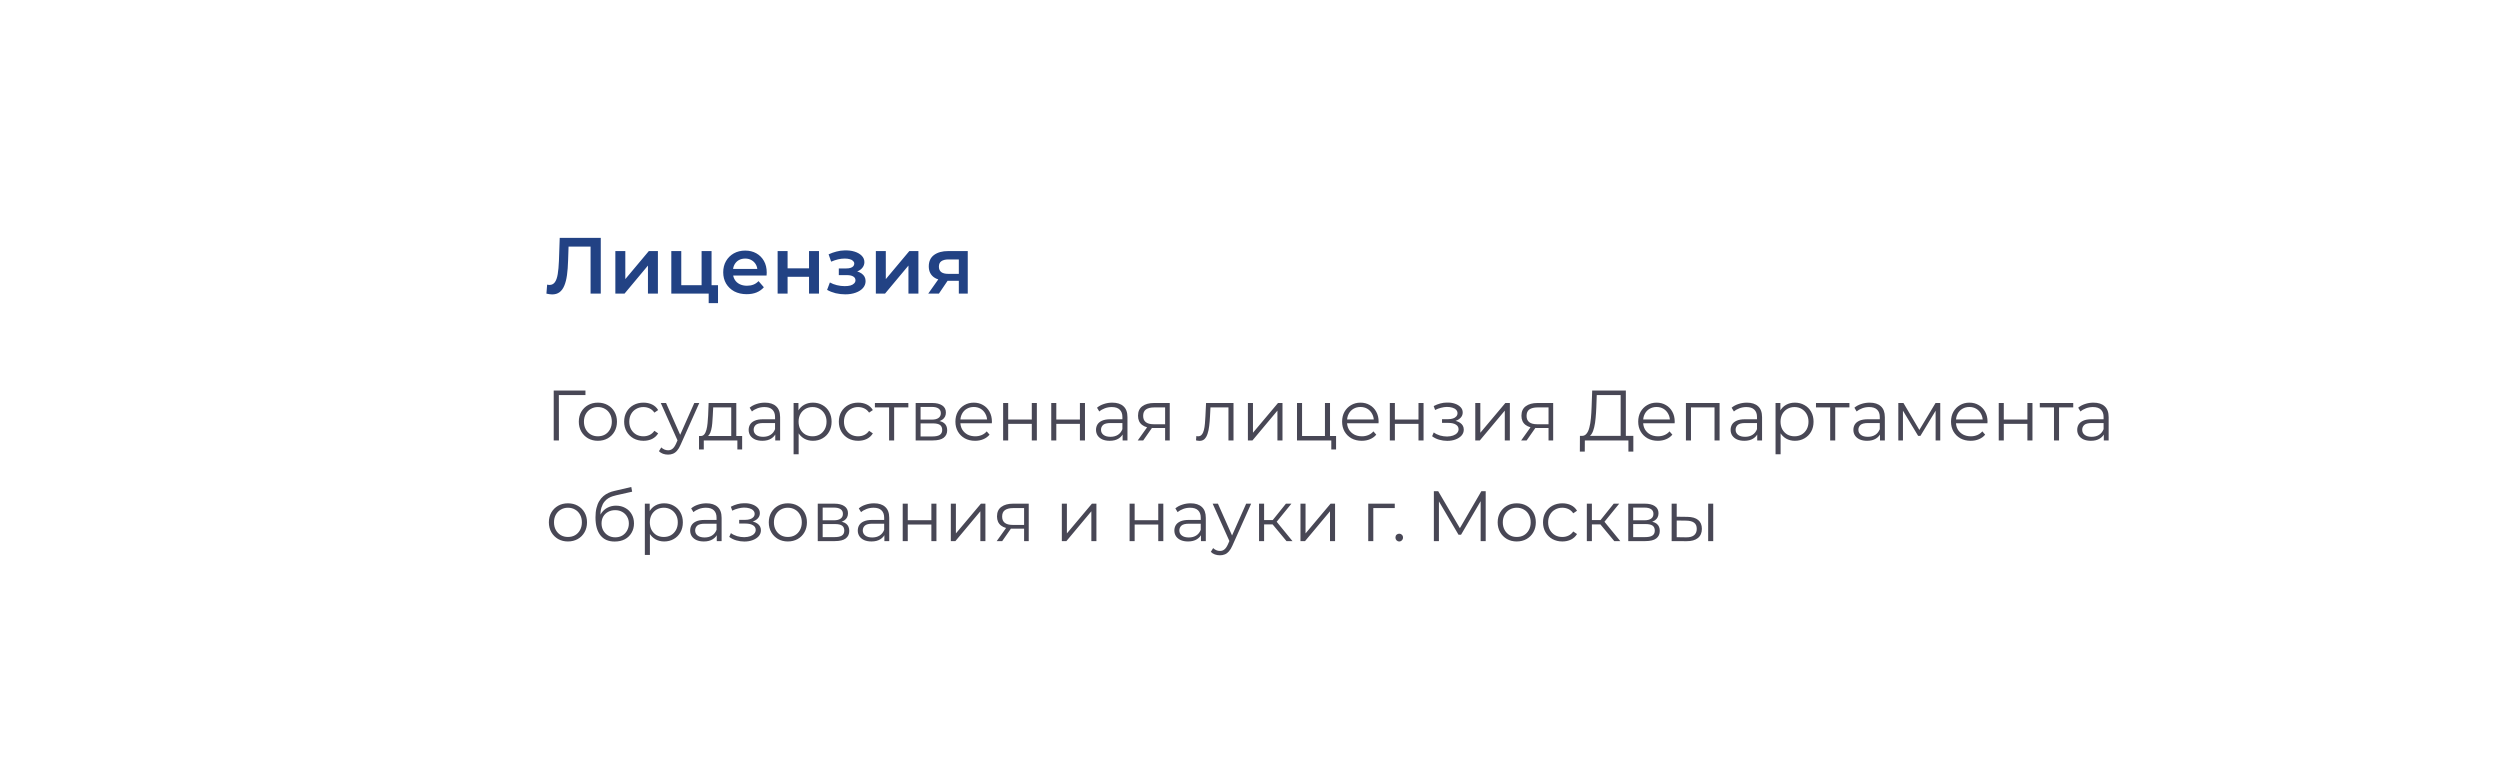 <?xml version="1.0" encoding="UTF-8"?> <svg xmlns="http://www.w3.org/2000/svg" width="596" height="184" viewBox="0 0 596 184" fill="none"> <g filter="url(#filter0_d_43_3438)"> <rect x="13" y="13" width="570" height="158" rx="9.847" fill="white"></rect> </g> <path d="M131.615 70.19C131.4 70.19 131.184 70.171 130.969 70.133C130.754 70.095 130.519 70.051 130.266 70L130.437 67.853C130.614 67.904 130.804 67.929 131.007 67.929C131.539 67.929 131.963 67.714 132.28 67.283C132.597 66.84 132.825 66.194 132.964 65.345C133.103 64.496 133.198 63.451 133.249 62.21L133.439 56.7H143.224V70H140.792V58.182L141.362 58.79H135.035L135.567 58.163L135.434 62.115C135.396 63.432 135.307 64.591 135.168 65.592C135.029 66.593 134.813 67.435 134.522 68.119C134.243 68.79 133.87 69.303 133.401 69.658C132.932 70.013 132.337 70.19 131.615 70.19ZM146.7 70V59.854H149.075V66.542L154.68 59.854H156.846V70H154.471V63.312L148.885 70H146.7ZM160.04 70V59.854H162.415V67.986H167.26V59.854H169.635V70H160.04ZM168.951 72.261V69.943L169.502 70H167.26V67.986H171.174V72.261H168.951ZM178.019 70.133C176.892 70.133 175.904 69.911 175.055 69.468C174.219 69.012 173.567 68.391 173.098 67.606C172.642 66.821 172.414 65.928 172.414 64.927C172.414 63.914 172.636 63.021 173.079 62.248C173.535 61.463 174.156 60.848 174.941 60.405C175.739 59.962 176.645 59.74 177.658 59.74C178.646 59.74 179.527 59.955 180.299 60.386C181.072 60.817 181.68 61.425 182.123 62.21C182.567 62.995 182.788 63.92 182.788 64.984C182.788 65.085 182.782 65.199 182.769 65.326C182.769 65.453 182.763 65.573 182.75 65.687H174.295V64.11H181.496L180.565 64.604C180.578 64.021 180.458 63.508 180.204 63.065C179.951 62.622 179.603 62.273 179.159 62.02C178.729 61.767 178.228 61.64 177.658 61.64C177.076 61.64 176.563 61.767 176.119 62.02C175.689 62.273 175.347 62.628 175.093 63.084C174.853 63.527 174.732 64.053 174.732 64.661V65.041C174.732 65.649 174.872 66.187 175.15 66.656C175.429 67.125 175.822 67.486 176.328 67.739C176.835 67.992 177.418 68.119 178.076 68.119C178.646 68.119 179.159 68.03 179.615 67.853C180.071 67.676 180.477 67.397 180.831 67.017L182.104 68.48C181.648 69.012 181.072 69.424 180.375 69.715C179.691 69.994 178.906 70.133 178.019 70.133ZM185.386 70V59.854H187.761V63.977H192.872V59.854H195.247V70H192.872V65.991H187.761V70H185.386ZM201.511 70.171C202.448 70.171 203.278 70.038 204 69.772C204.735 69.506 205.311 69.139 205.729 68.67C206.147 68.189 206.356 67.638 206.356 67.017C206.356 66.244 206.033 65.636 205.387 65.193C204.741 64.737 203.854 64.509 202.727 64.509L202.651 65.022C203.31 65.022 203.892 64.914 204.399 64.699C204.918 64.484 205.324 64.186 205.615 63.806C205.919 63.413 206.071 62.976 206.071 62.495C206.071 61.912 205.862 61.406 205.444 60.975C205.026 60.544 204.456 60.215 203.734 59.987C203.012 59.759 202.189 59.664 201.264 59.702C200.656 59.715 200.042 59.803 199.421 59.968C198.813 60.12 198.186 60.342 197.54 60.633L198.148 62.381C198.705 62.14 199.25 61.957 199.782 61.83C200.327 61.703 200.852 61.64 201.359 61.64C201.84 61.64 202.252 61.691 202.594 61.792C202.936 61.881 203.196 62.02 203.373 62.21C203.563 62.387 203.658 62.596 203.658 62.837C203.658 63.078 203.582 63.287 203.43 63.464C203.278 63.641 203.056 63.774 202.765 63.863C202.486 63.952 202.144 63.996 201.739 63.996H199.972V65.592H201.929C202.575 65.592 203.069 65.7 203.411 65.915C203.766 66.118 203.943 66.422 203.943 66.827C203.943 67.106 203.835 67.353 203.62 67.568C203.417 67.783 203.126 67.948 202.746 68.062C202.366 68.163 201.91 68.214 201.378 68.214C200.757 68.214 200.137 68.138 199.516 67.986C198.895 67.834 198.338 67.619 197.844 67.34L197.179 69.107C197.787 69.449 198.465 69.715 199.212 69.905C199.972 70.082 200.738 70.171 201.511 70.171ZM208.802 70V59.854H211.177V66.542L216.782 59.854H218.948V70H216.573V63.312L210.987 70H208.802ZM228.584 70V66.542L228.926 66.941H225.886C224.493 66.941 223.397 66.65 222.599 66.067C221.814 65.472 221.421 64.617 221.421 63.502C221.421 62.311 221.839 61.406 222.675 60.785C223.524 60.164 224.651 59.854 226.057 59.854H230.712V70H228.584ZM221.288 70L224.024 66.124H226.456L223.834 70H221.288ZM228.584 65.782V61.222L228.926 61.849H226.133C225.398 61.849 224.828 61.988 224.423 62.267C224.03 62.533 223.834 62.97 223.834 63.578C223.834 64.718 224.575 65.288 226.057 65.288H228.926L228.584 65.782Z" fill="#224284"></path> <path d="M132.006 105V93.1H139.571V94.188H132.907L133.23 93.865L133.247 105H132.006ZM142.528 105.085C141.666 105.085 140.89 104.892 140.199 104.507C139.519 104.11 138.98 103.572 138.584 102.892C138.187 102.201 137.989 101.413 137.989 100.529C137.989 99.634 138.187 98.846 138.584 98.166C138.98 97.486 139.519 96.953 140.199 96.568C140.879 96.183 141.655 95.99 142.528 95.99C143.412 95.99 144.194 96.183 144.874 96.568C145.565 96.953 146.103 97.486 146.489 98.166C146.885 98.846 147.084 99.634 147.084 100.529C147.084 101.413 146.885 102.201 146.489 102.892C146.103 103.572 145.565 104.11 144.874 104.507C144.182 104.892 143.4 105.085 142.528 105.085ZM142.528 104.014C143.174 104.014 143.746 103.872 144.245 103.589C144.743 103.294 145.134 102.886 145.418 102.365C145.712 101.832 145.86 101.22 145.86 100.529C145.86 99.826 145.712 99.214 145.418 98.693C145.134 98.172 144.743 97.769 144.245 97.486C143.746 97.191 143.179 97.044 142.545 97.044C141.91 97.044 141.343 97.191 140.845 97.486C140.346 97.769 139.949 98.172 139.655 98.693C139.36 99.214 139.213 99.826 139.213 100.529C139.213 101.22 139.36 101.832 139.655 102.365C139.949 102.886 140.346 103.294 140.845 103.589C141.343 103.872 141.904 104.014 142.528 104.014ZM153.403 105.085C152.519 105.085 151.726 104.892 151.023 104.507C150.332 104.11 149.788 103.572 149.391 102.892C148.995 102.201 148.796 101.413 148.796 100.529C148.796 99.634 148.995 98.846 149.391 98.166C149.788 97.486 150.332 96.953 151.023 96.568C151.726 96.183 152.519 95.99 153.403 95.99C154.163 95.99 154.848 96.137 155.46 96.432C156.072 96.727 156.554 97.169 156.905 97.758L156.004 98.37C155.698 97.917 155.319 97.582 154.865 97.367C154.412 97.152 153.919 97.044 153.386 97.044C152.752 97.044 152.179 97.191 151.669 97.486C151.159 97.769 150.757 98.172 150.462 98.693C150.168 99.214 150.02 99.826 150.02 100.529C150.02 101.232 150.168 101.844 150.462 102.365C150.757 102.886 151.159 103.294 151.669 103.589C152.179 103.872 152.752 104.014 153.386 104.014C153.919 104.014 154.412 103.906 154.865 103.691C155.319 103.476 155.698 103.147 156.004 102.705L156.905 103.317C156.554 103.895 156.072 104.337 155.46 104.643C154.848 104.938 154.163 105.085 153.403 105.085ZM159.263 108.383C158.843 108.383 158.441 108.315 158.056 108.179C157.682 108.043 157.359 107.839 157.087 107.567L157.648 106.666C157.874 106.881 158.118 107.046 158.379 107.159C158.651 107.284 158.951 107.346 159.28 107.346C159.676 107.346 160.016 107.233 160.3 107.006C160.594 106.791 160.872 106.405 161.133 105.85L161.711 104.541L161.847 104.354L165.519 96.075H166.709L162.238 106.071C161.988 106.649 161.711 107.108 161.405 107.448C161.11 107.788 160.787 108.026 160.436 108.162C160.084 108.309 159.693 108.383 159.263 108.383ZM161.643 105.255L157.529 96.075H158.787L162.425 104.269L161.643 105.255ZM174.327 104.422V97.129H170.026L169.924 99.118C169.902 99.719 169.862 100.308 169.805 100.886C169.76 101.464 169.675 101.997 169.55 102.484C169.437 102.96 169.273 103.351 169.057 103.657C168.842 103.952 168.564 104.122 168.224 104.167L167.017 103.946C167.369 103.957 167.658 103.833 167.884 103.572C168.111 103.3 168.287 102.932 168.411 102.467C168.536 102.002 168.627 101.475 168.683 100.886C168.74 100.285 168.785 99.673 168.819 99.05L168.938 96.075H175.534V104.422H174.327ZM166.643 107.159V103.946H176.928V107.159H175.789V105H167.782V107.159H166.643ZM184.822 105V103.028L184.771 102.705V99.407C184.771 98.648 184.556 98.064 184.125 97.656C183.706 97.248 183.077 97.044 182.238 97.044C181.66 97.044 181.111 97.14 180.589 97.333C180.068 97.526 179.626 97.781 179.263 98.098L178.719 97.197C179.173 96.812 179.717 96.517 180.351 96.313C180.986 96.098 181.655 95.99 182.357 95.99C183.513 95.99 184.403 96.279 185.026 96.857C185.661 97.424 185.978 98.291 185.978 99.458V105H184.822ZM181.745 105.085C181.077 105.085 180.493 104.977 179.994 104.762C179.507 104.535 179.133 104.229 178.872 103.844C178.612 103.447 178.481 102.994 178.481 102.484C178.481 102.019 178.589 101.6 178.804 101.226C179.031 100.841 179.394 100.535 179.892 100.308C180.402 100.07 181.082 99.951 181.932 99.951H185.009V100.852H181.966C181.105 100.852 180.504 101.005 180.164 101.311C179.836 101.617 179.671 101.997 179.671 102.45C179.671 102.96 179.87 103.368 180.266 103.674C180.663 103.98 181.218 104.133 181.932 104.133C182.612 104.133 183.196 103.98 183.683 103.674C184.182 103.357 184.545 102.903 184.771 102.314L185.043 103.147C184.817 103.736 184.42 104.207 183.853 104.558C183.298 104.909 182.595 105.085 181.745 105.085ZM193.799 105.085C193.028 105.085 192.331 104.909 191.708 104.558C191.084 104.195 190.586 103.68 190.212 103.011C189.849 102.331 189.668 101.504 189.668 100.529C189.668 99.554 189.849 98.733 190.212 98.064C190.574 97.384 191.067 96.868 191.691 96.517C192.314 96.166 193.017 95.99 193.799 95.99C194.649 95.99 195.408 96.183 196.077 96.568C196.757 96.942 197.289 97.475 197.675 98.166C198.06 98.846 198.253 99.634 198.253 100.529C198.253 101.436 198.06 102.229 197.675 102.909C197.289 103.589 196.757 104.122 196.077 104.507C195.408 104.892 194.649 105.085 193.799 105.085ZM189.192 108.298V96.075H190.348V98.761L190.229 100.546L190.399 102.348V108.298H189.192ZM193.714 104.014C194.348 104.014 194.915 103.872 195.414 103.589C195.912 103.294 196.309 102.886 196.604 102.365C196.898 101.832 197.046 101.22 197.046 100.529C197.046 99.838 196.898 99.231 196.604 98.71C196.309 98.189 195.912 97.781 195.414 97.486C194.915 97.191 194.348 97.044 193.714 97.044C193.079 97.044 192.507 97.191 191.997 97.486C191.498 97.781 191.101 98.189 190.807 98.71C190.523 99.231 190.382 99.838 190.382 100.529C190.382 101.22 190.523 101.832 190.807 102.365C191.101 102.886 191.498 103.294 191.997 103.589C192.507 103.872 193.079 104.014 193.714 104.014ZM204.586 105.085C203.702 105.085 202.909 104.892 202.206 104.507C201.515 104.11 200.971 103.572 200.574 102.892C200.177 102.201 199.979 101.413 199.979 100.529C199.979 99.634 200.177 98.846 200.574 98.166C200.971 97.486 201.515 96.953 202.206 96.568C202.909 96.183 203.702 95.99 204.586 95.99C205.345 95.99 206.031 96.137 206.643 96.432C207.255 96.727 207.737 97.169 208.088 97.758L207.187 98.37C206.881 97.917 206.501 97.582 206.048 97.367C205.595 97.152 205.102 97.044 204.569 97.044C203.934 97.044 203.362 97.191 202.852 97.486C202.342 97.769 201.94 98.172 201.645 98.693C201.35 99.214 201.203 99.826 201.203 100.529C201.203 101.232 201.35 101.844 201.645 102.365C201.94 102.886 202.342 103.294 202.852 103.589C203.362 103.872 203.934 104.014 204.569 104.014C205.102 104.014 205.595 103.906 206.048 103.691C206.501 103.476 206.881 103.147 207.187 102.705L208.088 103.317C207.737 103.895 207.255 104.337 206.643 104.643C206.031 104.938 205.345 105.085 204.586 105.085ZM211.959 105V96.806L212.265 97.129H208.576V96.075H216.549V97.129H212.86L213.166 96.806V105H211.959ZM218.294 105V96.075H222.238C223.247 96.075 224.04 96.268 224.618 96.653C225.207 97.038 225.502 97.605 225.502 98.353C225.502 99.078 225.224 99.639 224.669 100.036C224.114 100.421 223.383 100.614 222.476 100.614L222.714 100.257C223.779 100.257 224.561 100.455 225.06 100.852C225.559 101.249 225.808 101.821 225.808 102.569C225.808 103.34 225.525 103.94 224.958 104.371C224.403 104.79 223.536 105 222.357 105H218.294ZM219.467 104.048H222.306C223.065 104.048 223.638 103.929 224.023 103.691C224.42 103.442 224.618 103.045 224.618 102.501C224.618 101.957 224.442 101.56 224.091 101.311C223.74 101.062 223.184 100.937 222.425 100.937H219.467V104.048ZM219.467 100.036H222.153C222.844 100.036 223.371 99.906 223.734 99.645C224.108 99.384 224.295 99.005 224.295 98.506C224.295 98.007 224.108 97.633 223.734 97.384C223.371 97.135 222.844 97.01 222.153 97.01H219.467V100.036ZM232.462 105.085C231.533 105.085 230.717 104.892 230.014 104.507C229.311 104.11 228.762 103.572 228.365 102.892C227.968 102.201 227.77 101.413 227.77 100.529C227.77 99.645 227.957 98.863 228.331 98.183C228.716 97.503 229.238 96.97 229.895 96.585C230.564 96.188 231.312 95.99 232.139 95.99C232.978 95.99 233.72 96.183 234.366 96.568C235.023 96.942 235.539 97.475 235.913 98.166C236.287 98.846 236.474 99.634 236.474 100.529C236.474 100.586 236.468 100.648 236.457 100.716C236.457 100.773 236.457 100.835 236.457 100.903H228.688V100.002H235.811L235.335 100.359C235.335 99.713 235.193 99.141 234.91 98.642C234.638 98.132 234.264 97.735 233.788 97.452C233.312 97.169 232.762 97.027 232.139 97.027C231.527 97.027 230.977 97.169 230.49 97.452C230.003 97.735 229.623 98.132 229.351 98.642C229.079 99.152 228.943 99.736 228.943 100.393V100.58C228.943 101.26 229.09 101.861 229.385 102.382C229.691 102.892 230.11 103.294 230.643 103.589C231.187 103.872 231.805 104.014 232.496 104.014C233.04 104.014 233.544 103.918 234.009 103.725C234.485 103.532 234.893 103.238 235.233 102.841L235.913 103.623C235.516 104.099 235.018 104.462 234.417 104.711C233.828 104.96 233.176 105.085 232.462 105.085ZM239.146 105V96.075H240.353V100.019H245.98V96.075H247.187V105H245.98V101.056H240.353V105H239.146ZM250.617 105V96.075H251.824V100.019H257.451V96.075H258.658V105H257.451V101.056H251.824V105H250.617ZM267.631 105V103.028L267.58 102.705V99.407C267.58 98.648 267.365 98.064 266.934 97.656C266.515 97.248 265.886 97.044 265.047 97.044C264.469 97.044 263.919 97.14 263.398 97.333C262.877 97.526 262.435 97.781 262.072 98.098L261.528 97.197C261.981 96.812 262.525 96.517 263.16 96.313C263.795 96.098 264.463 95.99 265.166 95.99C266.322 95.99 267.212 96.279 267.835 96.857C268.47 97.424 268.787 98.291 268.787 99.458V105H267.631ZM264.554 105.085C263.885 105.085 263.302 104.977 262.803 104.762C262.316 104.535 261.942 104.229 261.681 103.844C261.42 103.447 261.29 102.994 261.29 102.484C261.29 102.019 261.398 101.6 261.613 101.226C261.84 100.841 262.202 100.535 262.701 100.308C263.211 100.07 263.891 99.951 264.741 99.951H267.818V100.852H264.775C263.914 100.852 263.313 101.005 262.973 101.311C262.644 101.617 262.48 101.997 262.48 102.45C262.48 102.96 262.678 103.368 263.075 103.674C263.472 103.98 264.027 104.133 264.741 104.133C265.421 104.133 266.005 103.98 266.492 103.674C266.991 103.357 267.353 102.903 267.58 102.314L267.852 103.147C267.625 103.736 267.229 104.207 266.662 104.558C266.107 104.909 265.404 105.085 264.554 105.085ZM277.763 105V101.787L277.984 102.042H274.958C273.814 102.042 272.918 101.793 272.272 101.294C271.626 100.795 271.303 100.07 271.303 99.118C271.303 98.098 271.649 97.339 272.34 96.84C273.032 96.33 273.955 96.075 275.111 96.075H278.868V105H277.763ZM271.235 105L273.683 101.566H274.941L272.544 105H271.235ZM277.763 101.43V96.772L277.984 97.129H275.145C274.318 97.129 273.672 97.288 273.207 97.605C272.754 97.922 272.527 98.438 272.527 99.152C272.527 100.478 273.372 101.141 275.06 101.141H277.984L277.763 101.43ZM285.127 104.983L285.212 103.946C285.291 103.957 285.365 103.974 285.433 103.997C285.512 104.008 285.58 104.014 285.637 104.014C286 104.014 286.289 103.878 286.504 103.606C286.731 103.334 286.901 102.971 287.014 102.518C287.127 102.065 287.207 101.555 287.252 100.988C287.297 100.41 287.337 99.832 287.371 99.254L287.524 96.075H294.069V105H292.862V96.772L293.168 97.129H288.306L288.595 96.755L288.459 99.339C288.425 100.11 288.363 100.846 288.272 101.549C288.193 102.252 288.062 102.869 287.881 103.402C287.711 103.935 287.473 104.354 287.167 104.66C286.861 104.955 286.47 105.102 285.994 105.102C285.858 105.102 285.716 105.091 285.569 105.068C285.433 105.045 285.286 105.017 285.127 104.983ZM297.5 105V96.075H298.707V103.164L304.674 96.075H305.745V105H304.538V97.894L298.588 105H297.5ZM309.204 105V96.075H310.411V103.946H315.868V96.075H317.075V105H309.204ZM317.381 107.159V104.898L317.687 105H315.868V103.946H318.52V107.159H317.381ZM324.65 105.085C323.721 105.085 322.905 104.892 322.202 104.507C321.5 104.11 320.95 103.572 320.553 102.892C320.157 102.201 319.958 101.413 319.958 100.529C319.958 99.645 320.145 98.863 320.519 98.183C320.905 97.503 321.426 96.97 322.083 96.585C322.752 96.188 323.5 95.99 324.327 95.99C325.166 95.99 325.908 96.183 326.554 96.568C327.212 96.942 327.727 97.475 328.101 98.166C328.475 98.846 328.662 99.634 328.662 100.529C328.662 100.586 328.657 100.648 328.645 100.716C328.645 100.773 328.645 100.835 328.645 100.903H320.876V100.002H327.999L327.523 100.359C327.523 99.713 327.382 99.141 327.098 98.642C326.826 98.132 326.452 97.735 325.976 97.452C325.5 97.169 324.951 97.027 324.327 97.027C323.715 97.027 323.166 97.169 322.678 97.452C322.191 97.735 321.811 98.132 321.539 98.642C321.267 99.152 321.131 99.736 321.131 100.393V100.58C321.131 101.26 321.279 101.861 321.573 102.382C321.879 102.892 322.299 103.294 322.831 103.589C323.375 103.872 323.993 104.014 324.684 104.014C325.228 104.014 325.733 103.918 326.197 103.725C326.673 103.532 327.081 103.238 327.421 102.841L328.101 103.623C327.705 104.099 327.206 104.462 326.605 104.711C326.016 104.96 325.364 105.085 324.65 105.085ZM331.334 105V96.075H332.541V100.019H338.168V96.075H339.375V105H338.168V101.056H332.541V105H331.334ZM345.02 105.102C345.757 105.102 346.42 104.989 347.009 104.762C347.61 104.535 348.086 104.224 348.437 103.827C348.789 103.419 348.964 102.949 348.964 102.416C348.964 101.736 348.675 101.198 348.097 100.801C347.531 100.404 346.737 100.206 345.717 100.206L345.666 100.529C346.244 100.529 346.76 100.438 347.213 100.257C347.667 100.076 348.029 99.821 348.301 99.492C348.573 99.163 348.709 98.778 348.709 98.336C348.709 97.837 348.539 97.412 348.199 97.061C347.859 96.698 347.4 96.421 346.822 96.228C346.256 96.035 345.615 95.95 344.901 95.973C344.38 95.973 343.859 96.047 343.337 96.194C342.827 96.33 342.312 96.534 341.79 96.806L342.13 97.741C342.595 97.503 343.065 97.327 343.541 97.214C344.017 97.089 344.476 97.021 344.918 97.01C345.406 97.01 345.842 97.067 346.227 97.18C346.613 97.293 346.913 97.463 347.128 97.69C347.355 97.917 347.468 98.189 347.468 98.506C347.468 98.801 347.372 99.056 347.179 99.271C346.998 99.486 346.737 99.651 346.397 99.764C346.057 99.877 345.666 99.934 345.224 99.934H343.779V100.818H345.309C346.057 100.818 346.647 100.954 347.077 101.226C347.508 101.487 347.723 101.855 347.723 102.331C347.723 102.66 347.61 102.954 347.383 103.215C347.157 103.476 346.839 103.68 346.431 103.827C346.023 103.974 345.542 104.054 344.986 104.065C344.431 104.065 343.87 103.986 343.303 103.827C342.737 103.657 342.238 103.413 341.807 103.096L341.416 103.997C341.904 104.371 342.465 104.649 343.099 104.83C343.734 105.011 344.374 105.102 345.02 105.102ZM351.704 105V96.075H352.911V103.164L358.878 96.075H359.949V105H358.742V97.894L352.792 105H351.704ZM369.171 105V101.787L369.392 102.042H366.366C365.222 102.042 364.326 101.793 363.68 101.294C363.034 100.795 362.711 100.07 362.711 99.118C362.711 98.098 363.057 97.339 363.748 96.84C364.44 96.33 365.363 96.075 366.519 96.075H370.276V105H369.171ZM362.643 105L365.091 101.566H366.349L363.952 105H362.643ZM369.171 101.43V96.772L369.392 97.129H366.553C365.726 97.129 365.08 97.288 364.615 97.605C364.162 97.922 363.935 98.438 363.935 99.152C363.935 100.478 364.78 101.141 366.468 101.141H369.392L369.171 101.43ZM386.361 104.405V94.188H380.666L380.564 97.078C380.53 97.973 380.474 98.835 380.394 99.662C380.326 100.478 380.213 101.215 380.054 101.872C379.907 102.518 379.703 103.045 379.442 103.453C379.193 103.861 378.864 104.099 378.456 104.167L377.079 103.912C377.533 103.935 377.907 103.77 378.201 103.419C378.507 103.068 378.74 102.575 378.898 101.94C379.068 101.305 379.193 100.563 379.272 99.713C379.352 98.863 379.408 97.945 379.442 96.959L379.578 93.1H387.602V104.405H386.361ZM376.637 107.669L376.654 103.912H389.387V107.669H388.214V105H377.827L377.81 107.669H376.637ZM395.24 105.085C394.311 105.085 393.495 104.892 392.792 104.507C392.09 104.11 391.54 103.572 391.143 102.892C390.747 102.201 390.548 101.413 390.548 100.529C390.548 99.645 390.735 98.863 391.109 98.183C391.495 97.503 392.016 96.97 392.673 96.585C393.342 96.188 394.09 95.99 394.917 95.99C395.756 95.99 396.498 96.183 397.144 96.568C397.802 96.942 398.317 97.475 398.691 98.166C399.065 98.846 399.252 99.634 399.252 100.529C399.252 100.586 399.247 100.648 399.235 100.716C399.235 100.773 399.235 100.835 399.235 100.903H391.466V100.002H398.589L398.113 100.359C398.113 99.713 397.972 99.141 397.688 98.642C397.416 98.132 397.042 97.735 396.566 97.452C396.09 97.169 395.541 97.027 394.917 97.027C394.305 97.027 393.756 97.169 393.268 97.452C392.781 97.735 392.401 98.132 392.129 98.642C391.857 99.152 391.721 99.736 391.721 100.393V100.58C391.721 101.26 391.869 101.861 392.163 102.382C392.469 102.892 392.889 103.294 393.421 103.589C393.965 103.872 394.583 104.014 395.274 104.014C395.818 104.014 396.323 103.918 396.787 103.725C397.263 103.532 397.671 103.238 398.011 102.841L398.691 103.623C398.295 104.099 397.796 104.462 397.195 104.711C396.606 104.96 395.954 105.085 395.24 105.085ZM401.924 105V96.075H409.948V105H408.741V96.806L409.047 97.129H402.825L403.131 96.806V105H401.924ZM418.921 105V103.028L418.87 102.705V99.407C418.87 98.648 418.655 98.064 418.224 97.656C417.805 97.248 417.176 97.044 416.337 97.044C415.759 97.044 415.209 97.14 414.688 97.333C414.167 97.526 413.725 97.781 413.362 98.098L412.818 97.197C413.271 96.812 413.815 96.517 414.45 96.313C415.085 96.098 415.753 95.99 416.456 95.99C417.612 95.99 418.502 96.279 419.125 96.857C419.76 97.424 420.077 98.291 420.077 99.458V105H418.921ZM415.844 105.085C415.175 105.085 414.592 104.977 414.093 104.762C413.606 104.535 413.232 104.229 412.971 103.844C412.71 103.447 412.58 102.994 412.58 102.484C412.58 102.019 412.688 101.6 412.903 101.226C413.13 100.841 413.492 100.535 413.991 100.308C414.501 100.07 415.181 99.951 416.031 99.951H419.108V100.852H416.065C415.204 100.852 414.603 101.005 414.263 101.311C413.934 101.617 413.77 101.997 413.77 102.45C413.77 102.96 413.968 103.368 414.365 103.674C414.762 103.98 415.317 104.133 416.031 104.133C416.711 104.133 417.295 103.98 417.782 103.674C418.281 103.357 418.643 102.903 418.87 102.314L419.142 103.147C418.915 103.736 418.519 104.207 417.952 104.558C417.397 104.909 416.694 105.085 415.844 105.085ZM427.897 105.085C427.127 105.085 426.43 104.909 425.806 104.558C425.183 104.195 424.684 103.68 424.31 103.011C423.948 102.331 423.766 101.504 423.766 100.529C423.766 99.554 423.948 98.733 424.31 98.064C424.673 97.384 425.166 96.868 425.789 96.517C426.413 96.166 427.115 95.99 427.897 95.99C428.747 95.99 429.507 96.183 430.175 96.568C430.855 96.942 431.388 97.475 431.773 98.166C432.159 98.846 432.351 99.634 432.351 100.529C432.351 101.436 432.159 102.229 431.773 102.909C431.388 103.589 430.855 104.122 430.175 104.507C429.507 104.892 428.747 105.085 427.897 105.085ZM423.29 108.298V96.075H424.446V98.761L424.327 100.546L424.497 102.348V108.298H423.29ZM427.812 104.014C428.447 104.014 429.014 103.872 429.512 103.589C430.011 103.294 430.408 102.886 430.702 102.365C430.997 101.832 431.144 101.22 431.144 100.529C431.144 99.838 430.997 99.231 430.702 98.71C430.408 98.189 430.011 97.781 429.512 97.486C429.014 97.191 428.447 97.044 427.812 97.044C427.178 97.044 426.605 97.191 426.095 97.486C425.597 97.781 425.2 98.189 424.905 98.71C424.622 99.231 424.48 99.838 424.48 100.529C424.48 101.22 424.622 101.832 424.905 102.365C425.2 102.886 425.597 103.294 426.095 103.589C426.605 103.872 427.178 104.014 427.812 104.014ZM436.313 105V96.806L436.619 97.129H432.93V96.075H440.903V97.129H437.214L437.52 96.806V105H436.313ZM448.19 105V103.028L448.139 102.705V99.407C448.139 98.648 447.923 98.064 447.493 97.656C447.073 97.248 446.444 97.044 445.606 97.044C445.028 97.044 444.478 97.14 443.957 97.333C443.435 97.526 442.993 97.781 442.631 98.098L442.087 97.197C442.54 96.812 443.084 96.517 443.719 96.313C444.353 96.098 445.022 95.99 445.725 95.99C446.881 95.99 447.77 96.279 448.394 96.857C449.028 97.424 449.346 98.291 449.346 99.458V105H448.19ZM445.113 105.085C444.444 105.085 443.86 104.977 443.362 104.762C442.874 104.535 442.5 104.229 442.24 103.844C441.979 103.447 441.849 102.994 441.849 102.484C441.849 102.019 441.956 101.6 442.172 101.226C442.398 100.841 442.761 100.535 443.26 100.308C443.77 100.07 444.45 99.951 445.3 99.951H448.377V100.852H445.334C444.472 100.852 443.872 101.005 443.532 101.311C443.203 101.617 443.039 101.997 443.039 102.45C443.039 102.96 443.237 103.368 443.634 103.674C444.03 103.98 444.586 104.133 445.3 104.133C445.98 104.133 446.563 103.98 447.051 103.674C447.549 103.357 447.912 102.903 448.139 102.314L448.411 103.147C448.184 103.736 447.787 104.207 447.221 104.558C446.665 104.909 445.963 105.085 445.113 105.085ZM452.559 105V96.075H453.783L457.829 102.926H457.319L461.433 96.075H462.555V105H461.45V97.452L461.671 97.554L457.829 103.912H457.285L453.409 97.486L453.664 97.435V105H452.559ZM469.814 105.085C468.885 105.085 468.069 104.892 467.366 104.507C466.664 104.11 466.114 103.572 465.717 102.892C465.321 102.201 465.122 101.413 465.122 100.529C465.122 99.645 465.309 98.863 465.683 98.183C466.069 97.503 466.59 96.97 467.247 96.585C467.916 96.188 468.664 95.99 469.491 95.99C470.33 95.99 471.072 96.183 471.718 96.568C472.376 96.942 472.891 97.475 473.265 98.166C473.639 98.846 473.826 99.634 473.826 100.529C473.826 100.586 473.821 100.648 473.809 100.716C473.809 100.773 473.809 100.835 473.809 100.903H466.04V100.002H473.163L472.687 100.359C472.687 99.713 472.546 99.141 472.262 98.642C471.99 98.132 471.616 97.735 471.14 97.452C470.664 97.169 470.115 97.027 469.491 97.027C468.879 97.027 468.33 97.169 467.842 97.452C467.355 97.735 466.975 98.132 466.703 98.642C466.431 99.152 466.295 99.736 466.295 100.393V100.58C466.295 101.26 466.443 101.861 466.737 102.382C467.043 102.892 467.463 103.294 467.995 103.589C468.539 103.872 469.157 104.014 469.848 104.014C470.392 104.014 470.897 103.918 471.361 103.725C471.837 103.532 472.245 103.238 472.585 102.841L473.265 103.623C472.869 104.099 472.37 104.462 471.769 104.711C471.18 104.96 470.528 105.085 469.814 105.085ZM476.498 105V96.075H477.705V100.019H483.332V96.075H484.539V105H483.332V101.056H477.705V105H476.498ZM489.67 105V96.806L489.976 97.129H486.287V96.075H494.26V97.129H490.571L490.877 96.806V105H489.67ZM501.547 105V103.028L501.496 102.705V99.407C501.496 98.648 501.281 98.064 500.85 97.656C500.431 97.248 499.802 97.044 498.963 97.044C498.385 97.044 497.835 97.14 497.314 97.333C496.793 97.526 496.351 97.781 495.988 98.098L495.444 97.197C495.897 96.812 496.441 96.517 497.076 96.313C497.711 96.098 498.379 95.99 499.082 95.99C500.238 95.99 501.128 96.279 501.751 96.857C502.386 97.424 502.703 98.291 502.703 99.458V105H501.547ZM498.47 105.085C497.801 105.085 497.218 104.977 496.719 104.762C496.232 104.535 495.858 104.229 495.597 103.844C495.336 103.447 495.206 102.994 495.206 102.484C495.206 102.019 495.314 101.6 495.529 101.226C495.756 100.841 496.118 100.535 496.617 100.308C497.127 100.07 497.807 99.951 498.657 99.951H501.734V100.852H498.691C497.83 100.852 497.229 101.005 496.889 101.311C496.56 101.617 496.396 101.997 496.396 102.45C496.396 102.96 496.594 103.368 496.991 103.674C497.388 103.98 497.943 104.133 498.657 104.133C499.337 104.133 499.921 103.98 500.408 103.674C500.907 103.357 501.269 102.903 501.496 102.314L501.768 103.147C501.541 103.736 501.145 104.207 500.578 104.558C500.023 104.909 499.32 105.085 498.47 105.085ZM135.389 129.085C134.528 129.085 133.751 128.892 133.06 128.507C132.38 128.11 131.842 127.572 131.445 126.892C131.048 126.201 130.85 125.413 130.85 124.529C130.85 123.634 131.048 122.846 131.445 122.166C131.842 121.486 132.38 120.953 133.06 120.568C133.74 120.183 134.516 119.99 135.389 119.99C136.273 119.99 137.055 120.183 137.735 120.568C138.426 120.953 138.965 121.486 139.35 122.166C139.747 122.846 139.945 123.634 139.945 124.529C139.945 125.413 139.747 126.201 139.35 126.892C138.965 127.572 138.426 128.11 137.735 128.507C137.044 128.892 136.262 129.085 135.389 129.085ZM135.389 128.014C136.035 128.014 136.607 127.872 137.106 127.589C137.605 127.294 137.996 126.886 138.279 126.365C138.574 125.832 138.721 125.22 138.721 124.529C138.721 123.826 138.574 123.214 138.279 122.693C137.996 122.172 137.605 121.769 137.106 121.486C136.607 121.191 136.041 121.044 135.406 121.044C134.771 121.044 134.205 121.191 133.706 121.486C133.207 121.769 132.811 122.172 132.516 122.693C132.221 123.214 132.074 123.826 132.074 124.529C132.074 125.22 132.221 125.832 132.516 126.365C132.811 126.886 133.207 127.294 133.706 127.589C134.205 127.872 134.766 128.014 135.389 128.014ZM146.537 129.102C145.811 129.102 145.165 128.983 144.599 128.745C144.043 128.507 143.567 128.144 143.171 127.657C142.774 127.17 142.474 126.569 142.27 125.855C142.066 125.13 141.964 124.291 141.964 123.339C141.964 122.489 142.043 121.747 142.202 121.112C142.36 120.466 142.581 119.911 142.865 119.446C143.148 118.981 143.477 118.59 143.851 118.273C144.236 117.944 144.65 117.684 145.092 117.491C145.545 117.287 146.01 117.134 146.486 117.032L150.498 116.097L150.702 117.219L146.928 118.069C146.69 118.126 146.401 118.205 146.061 118.307C145.732 118.409 145.392 118.562 145.041 118.766C144.701 118.97 144.383 119.253 144.089 119.616C143.794 119.979 143.556 120.449 143.375 121.027C143.205 121.594 143.12 122.302 143.12 123.152C143.12 123.333 143.125 123.481 143.137 123.594C143.148 123.696 143.159 123.809 143.171 123.934C143.193 124.047 143.21 124.217 143.222 124.444L142.695 124.002C142.819 123.311 143.074 122.71 143.46 122.2C143.845 121.679 144.327 121.276 144.905 120.993C145.494 120.698 146.146 120.551 146.86 120.551C147.687 120.551 148.424 120.732 149.07 121.095C149.716 121.446 150.22 121.939 150.583 122.574C150.957 123.209 151.144 123.945 151.144 124.784C151.144 125.611 150.951 126.354 150.566 127.011C150.192 127.668 149.659 128.184 148.968 128.558C148.276 128.921 147.466 129.102 146.537 129.102ZM146.673 128.099C147.307 128.099 147.868 127.957 148.356 127.674C148.843 127.379 149.223 126.983 149.495 126.484C149.778 125.985 149.92 125.424 149.92 124.801C149.92 124.189 149.778 123.645 149.495 123.169C149.223 122.693 148.843 122.319 148.356 122.047C147.868 121.764 147.302 121.622 146.656 121.622C146.021 121.622 145.46 121.758 144.973 122.03C144.485 122.291 144.1 122.659 143.817 123.135C143.545 123.611 143.409 124.161 143.409 124.784C143.409 125.407 143.545 125.968 143.817 126.467C144.1 126.966 144.485 127.362 144.973 127.657C145.471 127.952 146.038 128.099 146.673 128.099ZM158.338 129.085C157.567 129.085 156.87 128.909 156.247 128.558C155.623 128.195 155.125 127.68 154.751 127.011C154.388 126.331 154.207 125.504 154.207 124.529C154.207 123.554 154.388 122.733 154.751 122.064C155.113 121.384 155.606 120.868 156.23 120.517C156.853 120.166 157.556 119.99 158.338 119.99C159.188 119.99 159.947 120.183 160.616 120.568C161.296 120.942 161.828 121.475 162.214 122.166C162.599 122.846 162.792 123.634 162.792 124.529C162.792 125.436 162.599 126.229 162.214 126.909C161.828 127.589 161.296 128.122 160.616 128.507C159.947 128.892 159.188 129.085 158.338 129.085ZM153.731 132.298V120.075H154.887V122.761L154.768 124.546L154.938 126.348V132.298H153.731ZM158.253 128.014C158.887 128.014 159.454 127.872 159.953 127.589C160.451 127.294 160.848 126.886 161.143 126.365C161.437 125.832 161.585 125.22 161.585 124.529C161.585 123.838 161.437 123.231 161.143 122.71C160.848 122.189 160.451 121.781 159.953 121.486C159.454 121.191 158.887 121.044 158.253 121.044C157.618 121.044 157.046 121.191 156.536 121.486C156.037 121.781 155.64 122.189 155.346 122.71C155.062 123.231 154.921 123.838 154.921 124.529C154.921 125.22 155.062 125.832 155.346 126.365C155.64 126.886 156.037 127.294 156.536 127.589C157.046 127.872 157.618 128.014 158.253 128.014ZM170.877 129V127.028L170.826 126.705V123.407C170.826 122.648 170.611 122.064 170.18 121.656C169.761 121.248 169.132 121.044 168.293 121.044C167.715 121.044 167.165 121.14 166.644 121.333C166.123 121.526 165.681 121.781 165.318 122.098L164.774 121.197C165.227 120.812 165.771 120.517 166.406 120.313C167.041 120.098 167.709 119.99 168.412 119.99C169.568 119.99 170.458 120.279 171.081 120.857C171.716 121.424 172.033 122.291 172.033 123.458V129H170.877ZM167.8 129.085C167.131 129.085 166.548 128.977 166.049 128.762C165.562 128.535 165.188 128.229 164.927 127.844C164.666 127.447 164.536 126.994 164.536 126.484C164.536 126.019 164.644 125.6 164.859 125.226C165.086 124.841 165.448 124.535 165.947 124.308C166.457 124.07 167.137 123.951 167.987 123.951H171.064V124.852H168.021C167.16 124.852 166.559 125.005 166.219 125.311C165.89 125.617 165.726 125.997 165.726 126.45C165.726 126.96 165.924 127.368 166.321 127.674C166.718 127.98 167.273 128.133 167.987 128.133C168.667 128.133 169.251 127.98 169.738 127.674C170.237 127.357 170.599 126.903 170.826 126.314L171.098 127.147C170.871 127.736 170.475 128.207 169.908 128.558C169.353 128.909 168.65 129.085 167.8 129.085ZM177.461 129.102C178.197 129.102 178.86 128.989 179.45 128.762C180.05 128.535 180.526 128.224 180.878 127.827C181.229 127.419 181.405 126.949 181.405 126.416C181.405 125.736 181.116 125.198 180.538 124.801C179.971 124.404 179.178 124.206 178.158 124.206L178.107 124.529C178.685 124.529 179.2 124.438 179.654 124.257C180.107 124.076 180.47 123.821 180.742 123.492C181.014 123.163 181.15 122.778 181.15 122.336C181.15 121.837 180.98 121.412 180.64 121.061C180.3 120.698 179.841 120.421 179.263 120.228C178.696 120.035 178.056 119.95 177.342 119.973C176.82 119.973 176.299 120.047 175.778 120.194C175.268 120.33 174.752 120.534 174.231 120.806L174.571 121.741C175.035 121.503 175.506 121.327 175.982 121.214C176.458 121.089 176.917 121.021 177.359 121.01C177.846 121.01 178.282 121.067 178.668 121.18C179.053 121.293 179.353 121.463 179.569 121.69C179.795 121.917 179.909 122.189 179.909 122.506C179.909 122.801 179.812 123.056 179.62 123.271C179.438 123.486 179.178 123.651 178.838 123.764C178.498 123.877 178.107 123.934 177.665 123.934H176.22V124.818H177.75C178.498 124.818 179.087 124.954 179.518 125.226C179.948 125.487 180.164 125.855 180.164 126.331C180.164 126.66 180.05 126.954 179.824 127.215C179.597 127.476 179.28 127.68 178.872 127.827C178.464 127.974 177.982 128.054 177.427 128.065C176.871 128.065 176.31 127.986 175.744 127.827C175.177 127.657 174.678 127.413 174.248 127.096L173.857 127.997C174.344 128.371 174.905 128.649 175.54 128.83C176.174 129.011 176.815 129.102 177.461 129.102ZM187.817 129.085C186.955 129.085 186.179 128.892 185.488 128.507C184.808 128.11 184.269 127.572 183.873 126.892C183.476 126.201 183.278 125.413 183.278 124.529C183.278 123.634 183.476 122.846 183.873 122.166C184.269 121.486 184.808 120.953 185.488 120.568C186.168 120.183 186.944 119.99 187.817 119.99C188.701 119.99 189.483 120.183 190.163 120.568C190.854 120.953 191.392 121.486 191.778 122.166C192.174 122.846 192.373 123.634 192.373 124.529C192.373 125.413 192.174 126.201 191.778 126.892C191.392 127.572 190.854 128.11 190.163 128.507C189.471 128.892 188.689 129.085 187.817 129.085ZM187.817 128.014C188.463 128.014 189.035 127.872 189.534 127.589C190.032 127.294 190.423 126.886 190.707 126.365C191.001 125.832 191.149 125.22 191.149 124.529C191.149 123.826 191.001 123.214 190.707 122.693C190.423 122.172 190.032 121.769 189.534 121.486C189.035 121.191 188.468 121.044 187.834 121.044C187.199 121.044 186.632 121.191 186.134 121.486C185.635 121.769 185.238 122.172 184.944 122.693C184.649 123.214 184.502 123.826 184.502 124.529C184.502 125.22 184.649 125.832 184.944 126.365C185.238 126.886 185.635 127.294 186.134 127.589C186.632 127.872 187.193 128.014 187.817 128.014ZM194.952 129V120.075H198.896C199.905 120.075 200.698 120.268 201.276 120.653C201.866 121.038 202.16 121.605 202.16 122.353C202.16 123.078 201.883 123.639 201.327 124.036C200.772 124.421 200.041 124.614 199.134 124.614L199.372 124.257C200.438 124.257 201.22 124.455 201.718 124.852C202.217 125.249 202.466 125.821 202.466 126.569C202.466 127.34 202.183 127.94 201.616 128.371C201.061 128.79 200.194 129 199.015 129H194.952ZM196.125 128.048H198.964C199.724 128.048 200.296 127.929 200.681 127.691C201.078 127.442 201.276 127.045 201.276 126.501C201.276 125.957 201.101 125.56 200.749 125.311C200.398 125.062 199.843 124.937 199.083 124.937H196.125V128.048ZM196.125 124.036H198.811C199.503 124.036 200.03 123.906 200.392 123.645C200.766 123.384 200.953 123.005 200.953 122.506C200.953 122.007 200.766 121.633 200.392 121.384C200.03 121.135 199.503 121.01 198.811 121.01H196.125V124.036ZM210.837 129V127.028L210.786 126.705V123.407C210.786 122.648 210.571 122.064 210.14 121.656C209.721 121.248 209.092 121.044 208.253 121.044C207.675 121.044 207.125 121.14 206.604 121.333C206.083 121.526 205.641 121.781 205.278 122.098L204.734 121.197C205.187 120.812 205.731 120.517 206.366 120.313C207.001 120.098 207.669 119.99 208.372 119.99C209.528 119.99 210.418 120.279 211.041 120.857C211.676 121.424 211.993 122.291 211.993 123.458V129H210.837ZM207.76 129.085C207.091 129.085 206.508 128.977 206.009 128.762C205.522 128.535 205.148 128.229 204.887 127.844C204.626 127.447 204.496 126.994 204.496 126.484C204.496 126.019 204.604 125.6 204.819 125.226C205.046 124.841 205.408 124.535 205.907 124.308C206.417 124.07 207.097 123.951 207.947 123.951H211.024V124.852H207.981C207.12 124.852 206.519 125.005 206.179 125.311C205.85 125.617 205.686 125.997 205.686 126.45C205.686 126.96 205.884 127.368 206.281 127.674C206.678 127.98 207.233 128.133 207.947 128.133C208.627 128.133 209.211 127.98 209.698 127.674C210.197 127.357 210.559 126.903 210.786 126.314L211.058 127.147C210.831 127.736 210.435 128.207 209.868 128.558C209.313 128.909 208.61 129.085 207.76 129.085ZM215.206 129V120.075H216.413V124.019H222.04V120.075H223.247V129H222.04V125.056H216.413V129H215.206ZM226.678 129V120.075H227.885V127.164L233.852 120.075H234.923V129H233.716V121.894L227.766 129H226.678ZM244.145 129V125.787L244.366 126.042H241.34C240.195 126.042 239.3 125.793 238.654 125.294C238.008 124.795 237.685 124.07 237.685 123.118C237.685 122.098 238.031 121.339 238.722 120.84C239.413 120.33 240.337 120.075 241.493 120.075H245.25V129H244.145ZM237.617 129L240.065 125.566H241.323L238.926 129H237.617ZM244.145 125.43V120.772L244.366 121.129H241.527C240.7 121.129 240.054 121.288 239.589 121.605C239.136 121.922 238.909 122.438 238.909 123.152C238.909 124.478 239.753 125.141 241.442 125.141H244.366L244.145 125.43ZM253.141 129V120.075H254.348V127.164L260.315 120.075H261.386V129H260.179V121.894L254.229 129H253.141ZM269.294 129V120.075H270.501V124.019H276.128V120.075H277.335V129H276.128V125.056H270.501V129H269.294ZM286.308 129V127.028L286.257 126.705V123.407C286.257 122.648 286.041 122.064 285.611 121.656C285.191 121.248 284.562 121.044 283.724 121.044C283.146 121.044 282.596 121.14 282.075 121.333C281.553 121.526 281.111 121.781 280.749 122.098L280.205 121.197C280.658 120.812 281.202 120.517 281.837 120.313C282.471 120.098 283.14 119.99 283.843 119.99C284.999 119.99 285.888 120.279 286.512 120.857C287.146 121.424 287.464 122.291 287.464 123.458V129H286.308ZM283.231 129.085C282.562 129.085 281.978 128.977 281.48 128.762C280.992 128.535 280.618 128.229 280.358 127.844C280.097 127.447 279.967 126.994 279.967 126.484C279.967 126.019 280.074 125.6 280.29 125.226C280.516 124.841 280.879 124.535 281.378 124.308C281.888 124.07 282.568 123.951 283.418 123.951H286.495V124.852H283.452C282.59 124.852 281.99 125.005 281.65 125.311C281.321 125.617 281.157 125.997 281.157 126.45C281.157 126.96 281.355 127.368 281.752 127.674C282.148 127.98 282.704 128.133 283.418 128.133C284.098 128.133 284.681 127.98 285.169 127.674C285.667 127.357 286.03 126.903 286.257 126.314L286.529 127.147C286.302 127.736 285.905 128.207 285.339 128.558C284.783 128.909 284.081 129.085 283.231 129.085ZM290.83 132.383C290.411 132.383 290.008 132.315 289.623 132.179C289.249 132.043 288.926 131.839 288.654 131.567L289.215 130.666C289.442 130.881 289.685 131.046 289.946 131.159C290.218 131.284 290.518 131.346 290.847 131.346C291.244 131.346 291.584 131.233 291.867 131.006C292.162 130.791 292.439 130.405 292.7 129.85L293.278 128.541L293.414 128.354L297.086 120.075H298.276L293.805 130.071C293.556 130.649 293.278 131.108 292.972 131.448C292.677 131.788 292.354 132.026 292.003 132.162C291.652 132.309 291.261 132.383 290.83 132.383ZM293.21 129.255L289.096 120.075H290.354L293.992 128.269L293.21 129.255ZM306.701 129L303.029 124.58L304.032 123.985L308.129 129H306.701ZM300.156 129V120.075H301.363V129H300.156ZM300.989 125.022V123.985H303.862V125.022H300.989ZM304.134 124.665L303.012 124.495L306.565 120.075H307.874L304.134 124.665ZM310.034 129V120.075H311.241V127.164L317.208 120.075H318.279V129H317.072V121.894L311.122 129H310.034ZM326.188 129V120.075H332.512V121.129H327.089L327.395 120.823V129H326.188ZM333.577 129.085C333.328 129.085 333.113 128.994 332.931 128.813C332.761 128.632 332.676 128.411 332.676 128.15C332.676 127.878 332.761 127.657 332.931 127.487C333.113 127.317 333.328 127.232 333.577 127.232C333.827 127.232 334.036 127.317 334.206 127.487C334.388 127.657 334.478 127.878 334.478 128.15C334.478 128.411 334.388 128.632 334.206 128.813C334.036 128.994 333.827 129.085 333.577 129.085ZM341.833 129V117.1H342.87L348.31 126.382H347.766L353.155 117.1H354.192V129H352.985V118.987H353.274L348.31 127.487H347.715L342.717 118.987H343.04V129H341.833ZM361.585 129.085C360.724 129.085 359.948 128.892 359.256 128.507C358.576 128.11 358.038 127.572 357.641 126.892C357.245 126.201 357.046 125.413 357.046 124.529C357.046 123.634 357.245 122.846 357.641 122.166C358.038 121.486 358.576 120.953 359.256 120.568C359.936 120.183 360.713 119.99 361.585 119.99C362.469 119.99 363.251 120.183 363.931 120.568C364.623 120.953 365.161 121.486 365.546 122.166C365.943 122.846 366.141 123.634 366.141 124.529C366.141 125.413 365.943 126.201 365.546 126.892C365.161 127.572 364.623 128.11 363.931 128.507C363.24 128.892 362.458 129.085 361.585 129.085ZM361.585 128.014C362.231 128.014 362.804 127.872 363.302 127.589C363.801 127.294 364.192 126.886 364.475 126.365C364.77 125.832 364.917 125.22 364.917 124.529C364.917 123.826 364.77 123.214 364.475 122.693C364.192 122.172 363.801 121.769 363.302 121.486C362.804 121.191 362.237 121.044 361.602 121.044C360.968 121.044 360.401 121.191 359.902 121.486C359.404 121.769 359.007 122.172 358.712 122.693C358.418 123.214 358.27 123.826 358.27 124.529C358.27 125.22 358.418 125.832 358.712 126.365C359.007 126.886 359.404 127.294 359.902 127.589C360.401 127.872 360.962 128.014 361.585 128.014ZM372.461 129.085C371.577 129.085 370.784 128.892 370.081 128.507C369.39 128.11 368.846 127.572 368.449 126.892C368.052 126.201 367.854 125.413 367.854 124.529C367.854 123.634 368.052 122.846 368.449 122.166C368.846 121.486 369.39 120.953 370.081 120.568C370.784 120.183 371.577 119.99 372.461 119.99C373.22 119.99 373.906 120.137 374.518 120.432C375.13 120.727 375.612 121.169 375.963 121.758L375.062 122.37C374.756 121.917 374.376 121.582 373.923 121.367C373.47 121.152 372.977 121.044 372.444 121.044C371.809 121.044 371.237 121.191 370.727 121.486C370.217 121.769 369.815 122.172 369.52 122.693C369.225 123.214 369.078 123.826 369.078 124.529C369.078 125.232 369.225 125.844 369.52 126.365C369.815 126.886 370.217 127.294 370.727 127.589C371.237 127.872 371.809 128.014 372.444 128.014C372.977 128.014 373.47 127.906 373.923 127.691C374.376 127.476 374.756 127.147 375.062 126.705L375.963 127.317C375.612 127.895 375.13 128.337 374.518 128.643C373.906 128.938 373.22 129.085 372.461 129.085ZM384.845 129L381.173 124.58L382.176 123.985L386.273 129H384.845ZM378.3 129V120.075H379.507V129H378.3ZM379.133 125.022V123.985H382.006V125.022H379.133ZM382.278 124.665L381.156 124.495L384.709 120.075H386.018L382.278 124.665ZM388.178 129V120.075H392.122C393.131 120.075 393.924 120.268 394.502 120.653C395.091 121.038 395.386 121.605 395.386 122.353C395.386 123.078 395.108 123.639 394.553 124.036C393.998 124.421 393.267 124.614 392.36 124.614L392.598 124.257C393.663 124.257 394.445 124.455 394.944 124.852C395.443 125.249 395.692 125.821 395.692 126.569C395.692 127.34 395.409 127.94 394.842 128.371C394.287 128.79 393.42 129 392.241 129H388.178ZM389.351 128.048H392.19C392.949 128.048 393.522 127.929 393.907 127.691C394.304 127.442 394.502 127.045 394.502 126.501C394.502 125.957 394.326 125.56 393.975 125.311C393.624 125.062 393.068 124.937 392.309 124.937H389.351V128.048ZM389.351 124.036H392.037C392.728 124.036 393.255 123.906 393.618 123.645C393.992 123.384 394.179 123.005 394.179 122.506C394.179 122.007 393.992 121.633 393.618 121.384C393.255 121.135 392.728 121.01 392.037 121.01H389.351V124.036ZM407.225 129V120.075H408.432V129H407.225ZM402.278 123.22C403.4 123.231 404.255 123.481 404.845 123.968C405.434 124.455 405.729 125.158 405.729 126.076C405.729 127.028 405.411 127.759 404.777 128.269C404.142 128.779 403.235 129.028 402.057 129.017L398.521 129V120.075H399.728V123.186L402.278 123.22ZM401.972 128.099C402.81 128.11 403.439 127.946 403.859 127.606C404.289 127.255 404.505 126.745 404.505 126.076C404.505 125.407 404.295 124.92 403.876 124.614C403.456 124.297 402.822 124.132 401.972 124.121L399.728 124.087V128.065L401.972 128.099Z" fill="#484755"></path> <defs> <filter id="filter0_d_43_3438" x="0.199" y="0.199" width="595.603" height="183.603" filterUnits="userSpaceOnUse" color-interpolation-filters="sRGB"> <feFlood flood-opacity="0" result="BackgroundImageFix"></feFlood> <feColorMatrix in="SourceAlpha" type="matrix" values="0 0 0 0 0 0 0 0 0 0 0 0 0 0 0 0 0 0 127 0" result="hardAlpha"></feColorMatrix> <feOffset></feOffset> <feGaussianBlur stdDeviation="6.401"></feGaussianBlur> <feComposite in2="hardAlpha" operator="out"></feComposite> <feColorMatrix type="matrix" values="0 0 0 0 0 0 0 0 0 0 0 0 0 0 0 0 0 0 0.02 0"></feColorMatrix> <feBlend mode="normal" in2="BackgroundImageFix" result="effect1_dropShadow_43_3438"></feBlend> <feBlend mode="normal" in="SourceGraphic" in2="effect1_dropShadow_43_3438" result="shape"></feBlend> </filter> </defs> </svg> 